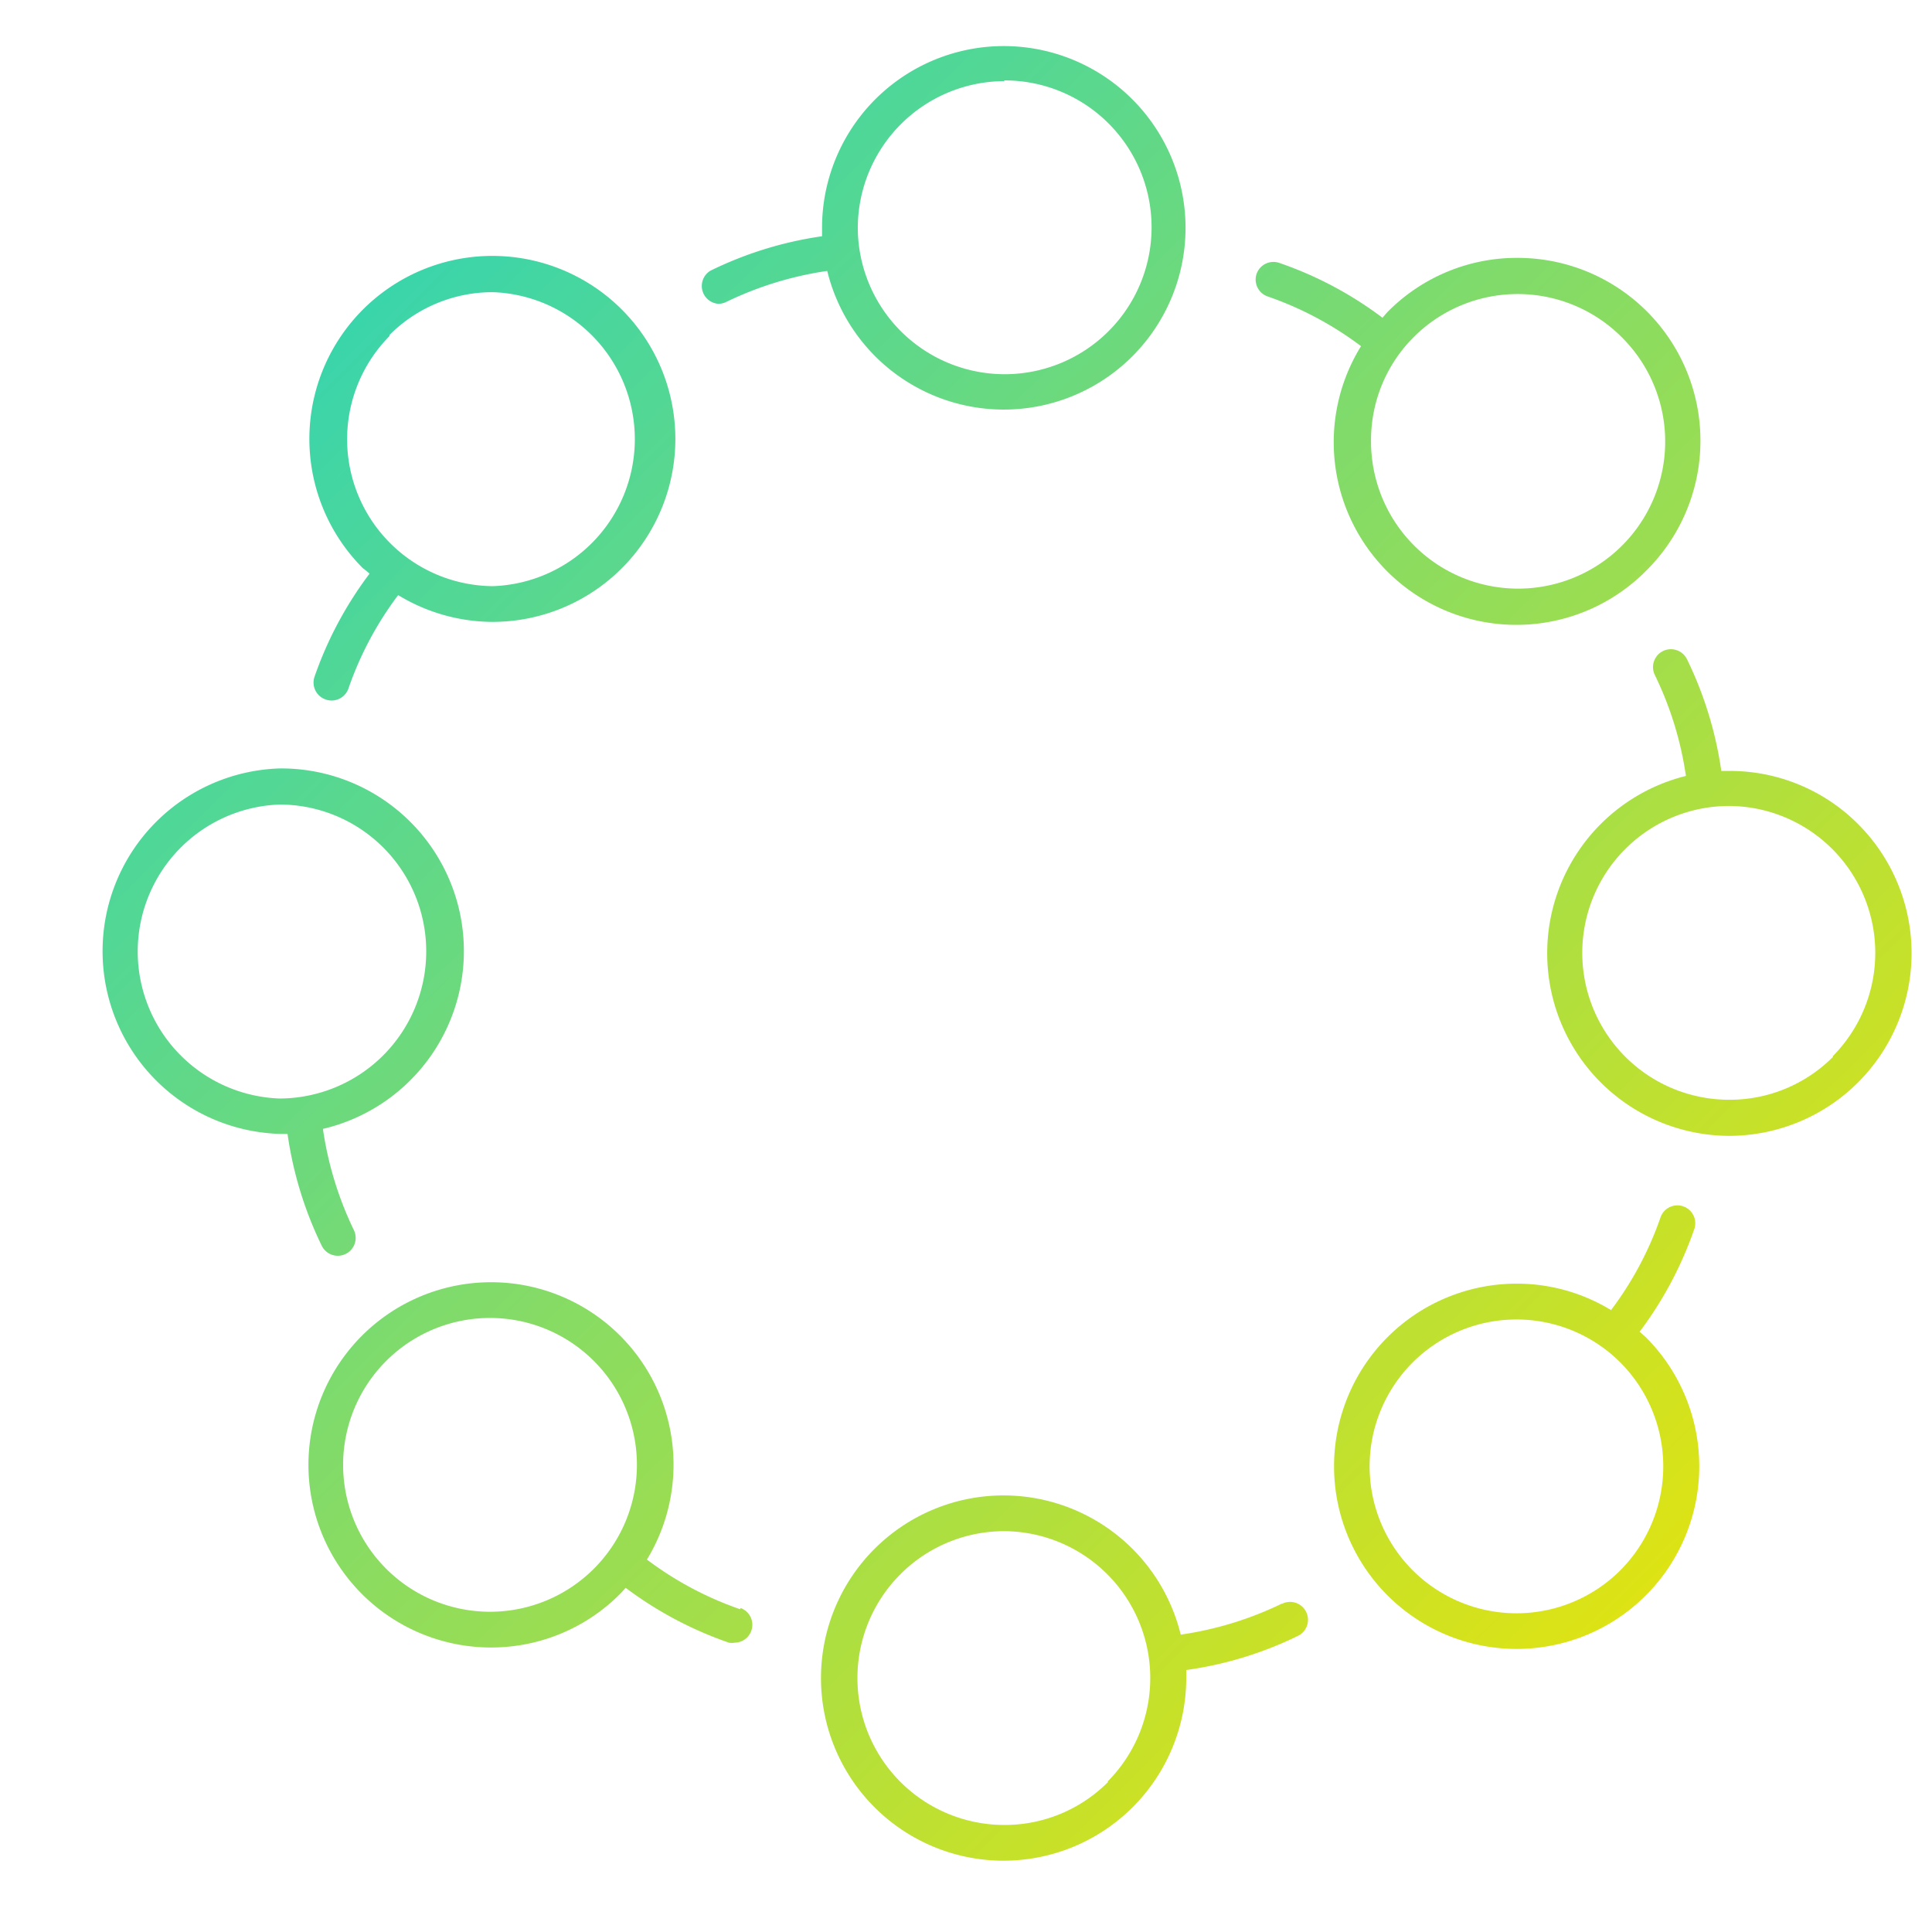 <svg id="outline" xmlns="http://www.w3.org/2000/svg" xmlns:xlink="http://www.w3.org/1999/xlink" viewBox="0 0 108.11 108.11"><defs><style>.cls-1{fill:url(#New_Gradient_Swatch_1);}.cls-2{fill:url(#New_Gradient_Swatch_1-2);}.cls-3{fill:url(#New_Gradient_Swatch_1-3);}.cls-4{fill:url(#New_Gradient_Swatch_1-4);}.cls-5{fill:url(#New_Gradient_Swatch_1-5);}.cls-6{fill:url(#New_Gradient_Swatch_1-6);}.cls-7{fill:url(#New_Gradient_Swatch_1-7);}.cls-8{fill:url(#New_Gradient_Swatch_1-8);}</style><linearGradient id="New_Gradient_Swatch_1" x1="24.86" y1="-15.7" x2="120.18" y2="80.51" gradientUnits="userSpaceOnUse"><stop offset="0" stop-color="#1ad2c9"/><stop offset="1" stop-color="#f3e500"/></linearGradient><linearGradient id="New_Gradient_Swatch_1-2" x1="34.98" y1="-25.73" x2="130.31" y2="70.49" xlink:href="#New_Gradient_Swatch_1"/><linearGradient id="New_Gradient_Swatch_1-3" x1="26.62" y1="-17.45" x2="121.95" y2="78.77" xlink:href="#New_Gradient_Swatch_1"/><linearGradient id="New_Gradient_Swatch_1-4" x1="8.67" y1="0.34" x2="104" y2="96.55" xlink:href="#New_Gradient_Swatch_1"/><linearGradient id="New_Gradient_Swatch_1-5" x1="-12.57" y1="21.38" x2="82.76" y2="117.6" xlink:href="#New_Gradient_Swatch_1"/><linearGradient id="New_Gradient_Swatch_1-6" x1="-22.66" y1="31.38" x2="72.67" y2="127.59" xlink:href="#New_Gradient_Swatch_1"/><linearGradient id="New_Gradient_Swatch_1-7" x1="-14.27" y1="23.06" x2="81.06" y2="119.28" xlink:href="#New_Gradient_Swatch_1"/><linearGradient id="New_Gradient_Swatch_1-8" x1="3.69" y1="5.27" x2="99.02" y2="101.49" xlink:href="#New_Gradient_Swatch_1"/></defs><path class="cls-1" d="M40.19,17a1,1,0,0,0,.44-.1,19.29,19.29,0,0,1,5.66-1.74A10.17,10.17,0,1,0,46,12.76c0,.16,0,.31,0,.46a20.86,20.86,0,0,0-6.25,1.93A1,1,0,0,0,40.19,17Zm16-12.5A8.22,8.22,0,1,1,48,12.76,8.23,8.23,0,0,1,56.2,4.54Z"/><path class="cls-2" d="M70.94,16.59a19,19,0,0,1,5.22,2.78,10.22,10.22,0,0,0,16,12.52A10.23,10.23,0,0,0,84.9,14.43h0a10.16,10.16,0,0,0-7.23,3c-.11.11-.2.23-.31.35a20.79,20.79,0,0,0-5.78-3.07,1,1,0,0,0-1.27.63A1,1,0,0,0,70.94,16.59Zm19.78,2.25a8.23,8.23,0,1,1-14,5.81,8.14,8.14,0,0,1,2.41-5.81A8.23,8.23,0,0,1,90.72,18.84Z"/><path class="cls-3" d="M104,46.14a10.13,10.13,0,0,0-7.23-3h0l-.45,0a21.07,21.07,0,0,0-1.92-6.25,1,1,0,1,0-1.8.88,19.16,19.16,0,0,1,1.74,5.65,10.22,10.22,0,0,0,2.42,20.14h0A10.22,10.22,0,0,0,104,46.14Zm-1.43,13a8.15,8.15,0,0,1-5.81,2.4h0a8.22,8.22,0,1,1,0-16.44h0a8.22,8.22,0,0,1,5.8,14Z"/><path class="cls-4" d="M91.75,74.52a20.94,20.94,0,0,0,3.07-5.78,1,1,0,0,0-1.89-.65,18.87,18.87,0,0,1-2.78,5.22,10.13,10.13,0,0,0-5.28-1.48h0a10.22,10.22,0,1,0,0,20.44h0a10.22,10.22,0,0,0,7.23-17.44ZM90.67,87.87a8.22,8.22,0,1,1,0-11.63A8.24,8.24,0,0,1,90.67,87.87Z"/><path class="cls-5" d="M71.72,89.74a19.24,19.24,0,0,1-5.65,1.73,10.21,10.21,0,0,0-9.91-7.79h0a10.22,10.22,0,0,0,0,20.44h0a10.23,10.23,0,0,0,10.22-10.2c0-.16,0-.31,0-.47a20.69,20.69,0,0,0,6.25-1.91,1,1,0,1,0-.88-1.8ZM62,99.72a8.15,8.15,0,0,1-5.8,2.4h0a8.22,8.22,0,0,1,0-16.44h0a8.22,8.22,0,0,1,5.79,14Z"/><path class="cls-6" d="M41.42,90.05a19,19,0,0,1-5.22-2.78,10.21,10.21,0,0,0-8.72-15.52h0a10.22,10.22,0,0,0,0,20.44h0a10.17,10.17,0,0,0,7.22-3c.11-.11.21-.23.31-.34a21.06,21.06,0,0,0,5.78,3.07.86.86,0,0,0,.32,0,1,1,0,0,0,.33-1.94Zm-14,.14h0a8.22,8.22,0,1,1,0-16.44h0a8.22,8.22,0,0,1,0,16.44Z"/><path class="cls-7" d="M18,69.7a1,1,0,0,0,.9.57,1,1,0,0,0,.9-1.44,19.37,19.37,0,0,1-1.73-5.66A10.22,10.22,0,0,0,15.65,43h0a10.23,10.23,0,0,0,0,20.45h0l.44,0A21,21,0,0,0,18,69.7Zm-2.35-8.23h0a8.23,8.23,0,0,1,0-16.45h0a8.21,8.21,0,0,1,8.2,8.24h0A8.23,8.23,0,0,1,15.63,61.47Z"/><path class="cls-8" d="M20.68,32.1a20.94,20.94,0,0,0-3.08,5.77,1,1,0,0,0,.62,1.27,1,1,0,0,0,.33.06,1,1,0,0,0,.95-.68,19,19,0,0,1,2.78-5.22,10.24,10.24,0,0,0,5.28,1.5h0a10.24,10.24,0,1,0-7.25-3C20.45,31.9,20.57,32,20.68,32.1Zm1.11-13.35a8.14,8.14,0,0,1,5.79-2.4h0a8.23,8.23,0,0,1,0,16.45h0a8.22,8.22,0,0,1-5.78-14Z"/></svg>